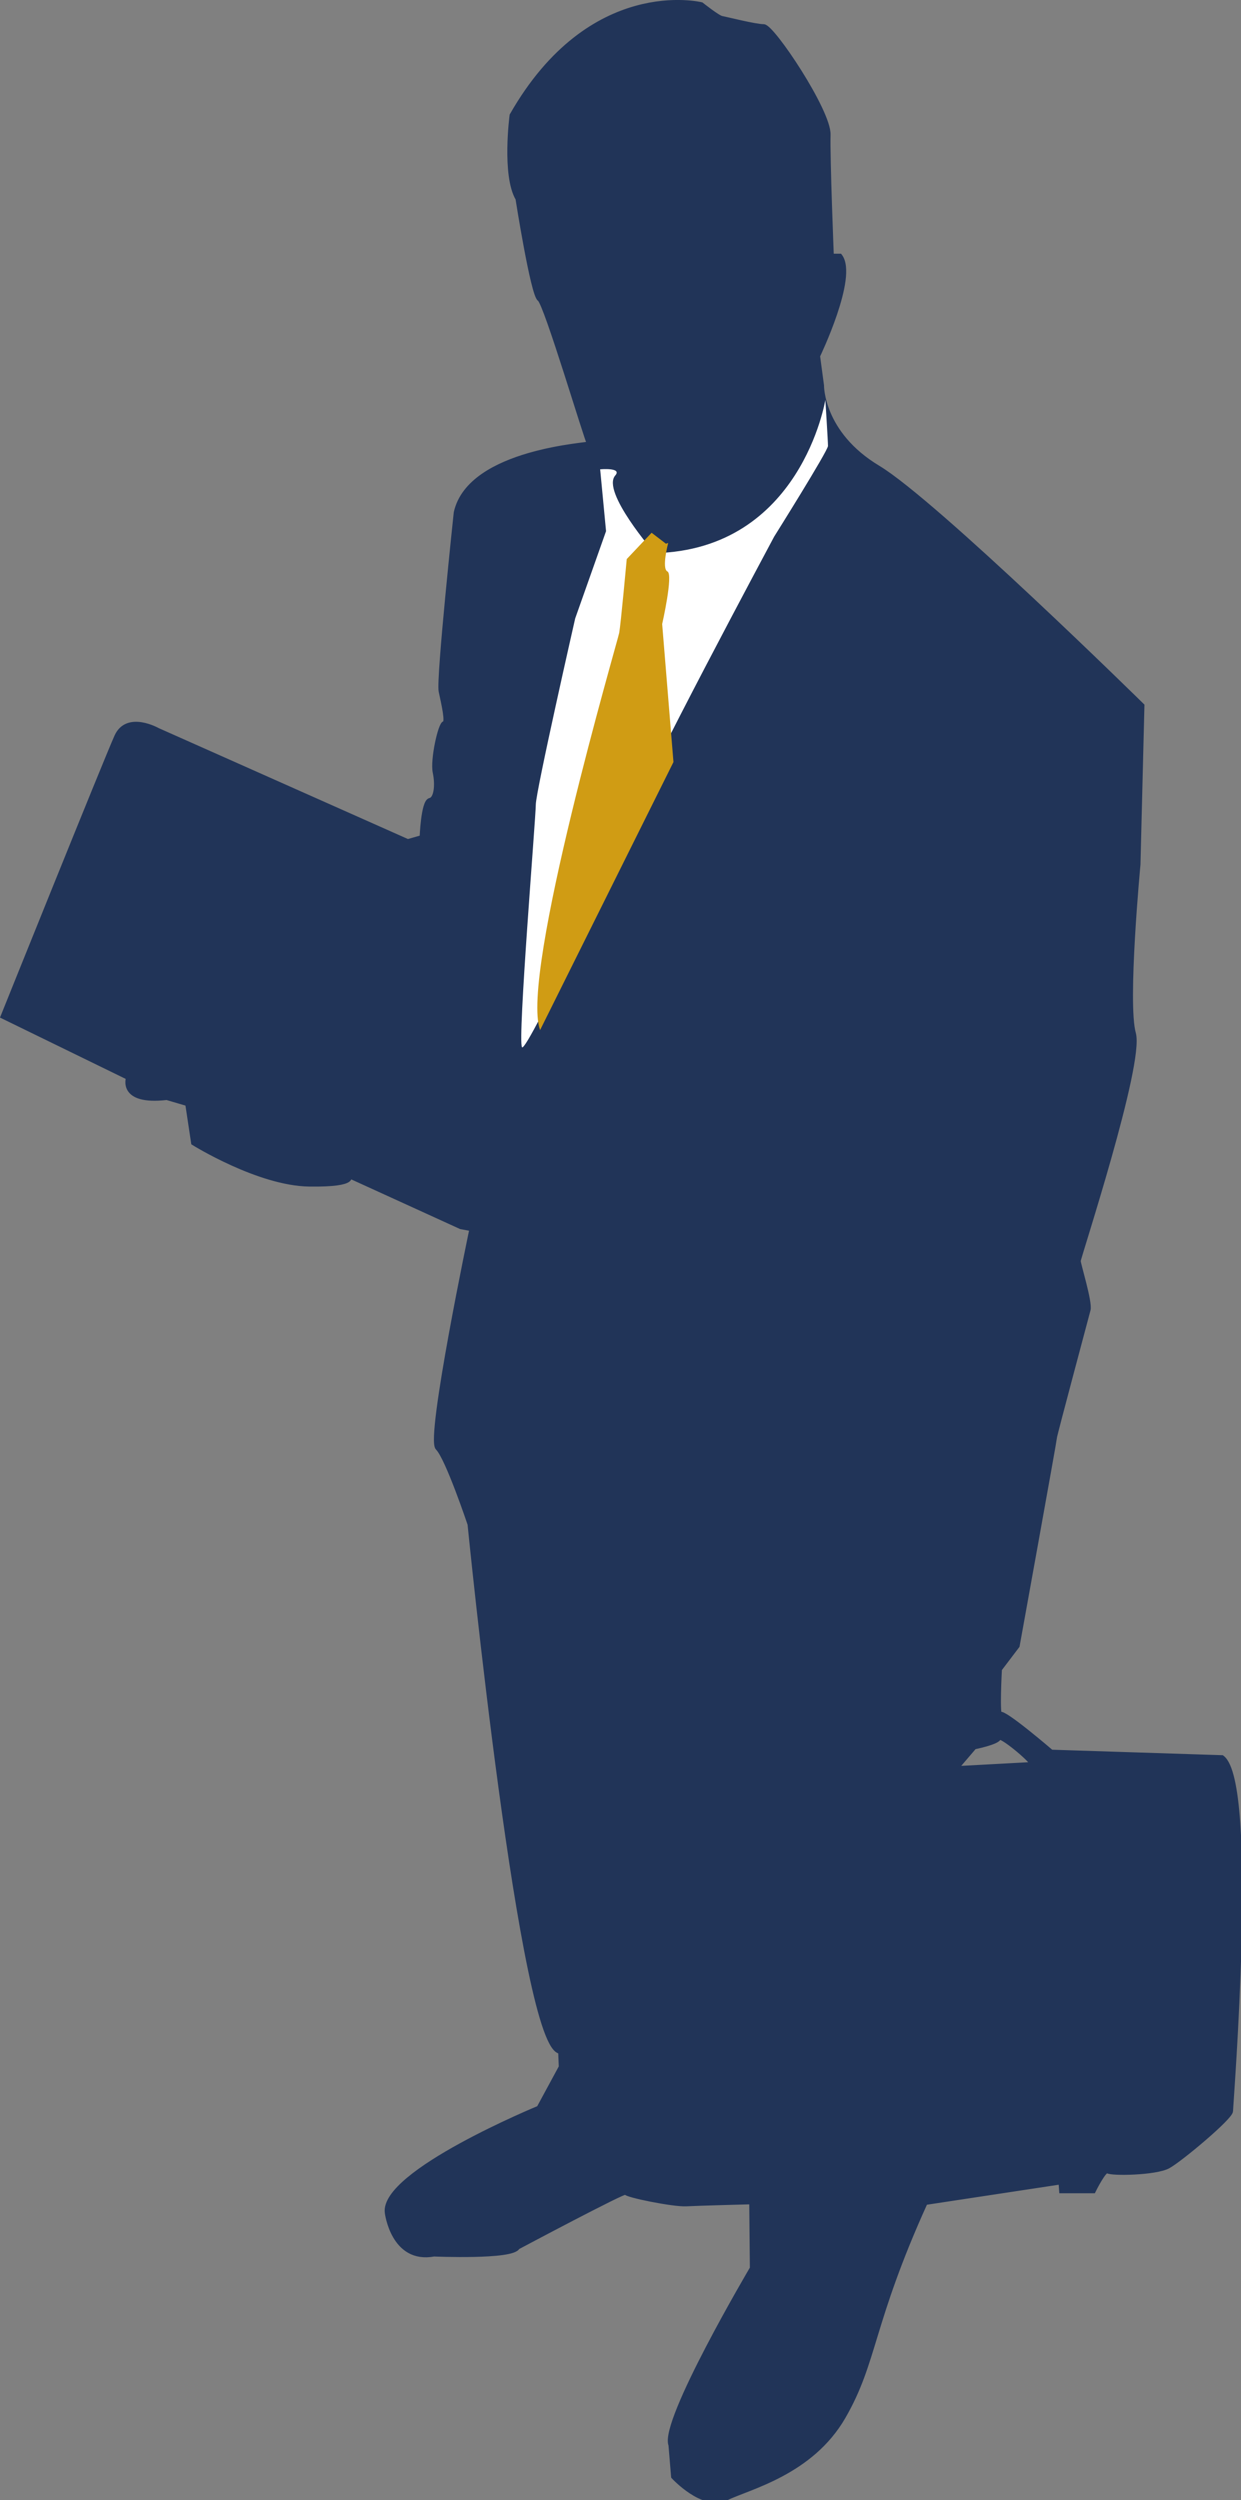 <?xml version="1.0" encoding="UTF-8" standalone="no"?>
<!-- Generator: Adobe Illustrator 12.0.1, SVG Export Plug-In . SVG Version: 6.00 Build 51448)  -->

<svg
   version="1.1"
   id="Layer_1"
   width="110.597"
   height="222.715"
   viewBox="0 0 110.597 222.715"
   overflow="visible"
   enable-background="new 0 0 239.538 483.664"
   xml:space="preserve"
   sodipodi:docname="blueman.svg"
   inkscape:version="1.3 (0e150ed6c4, 2023-07-21)"
   xmlns:inkscape="http://www.inkscape.org/namespaces/inkscape"
   xmlns:sodipodi="http://sodipodi.sourceforge.net/DTD/sodipodi-0.dtd"
   xmlns="http://www.w3.org/2000/svg"
   xmlns:svg="http://www.w3.org/2000/svg"><rect x="0" y="0" width="110.597" height="222.715" fill="#808080" stroke="none"/><defs
   id="defs3" /><sodipodi:namedview
   id="namedview3"
   pagecolor="#ffffff"
   bordercolor="#000000"
   borderopacity="0.25"
   inkscape:showpageshadow="2"
   inkscape:pageopacity="0.0"
   inkscape:pagecheckerboard="0"
   inkscape:deskcolor="#d1d1d1"
   inkscape:zoom="1"
   inkscape:cx="18"
   inkscape:cy="134.5"
   inkscape:window-width="1920"
   inkscape:window-height="991"
   inkscape:window-x="-9"
   inkscape:window-y="-9"
   inkscape:window-maximized="1"
   inkscape:current-layer="Layer_1"
   showgrid="false" />&#10;&#10;&#10;<g
   id="g3"
   transform="matrix(0.46,0,0,0.46,0.293,0.228)"><path
     fill="#2e3192"
     d="m 0,196.313 c 0,0 19.972,-49.634 22.008,-54.158 2.032,-4.524 7.886,-1.199 7.886,-1.199 l 48.464,21.558 2.799,-0.799 c 0,0 0.254,-6.919 1.527,-7.186 1.271,-0.266 1.526,-3.063 1.017,-5.455 -0.511,-2.396 1.02,-9.315 1.78,-9.45 0.763,-0.133 -0.125,-3.858 -0.634,-6.255 -0.51,-2.395 2.924,-34.597 2.924,-34.597 C 90.443,86.795 113.977,85.73 113.596,85.465 113.212,85.198 105.2,58.184 103.928,57.387 102.654,56.587 99.73,37.958 99.73,37.958 97.056,33.433 98.586,21.856 98.586,21.856 113.85,-4.892 135.223,0.432 135.223,0.432 c 0,0 3.181,2.528 3.943,2.661 0.765,0.133 6.487,1.596 8.143,1.596 1.652,0 12.593,16.369 12.466,20.893 -0.128,4.524 0.635,23.554 0.635,23.554 h 1.655 c 3.053,3.99 -4.327,19.296 -4.327,19.296 l 0.766,5.722 c 0,0 -0.13,9.315 10.939,15.969 11.066,6.652 51.138,46.042 51.138,46.042 l -0.765,30.739 c 0,0 -2.545,26.882 -0.89,32.736 1.654,5.857 -10.688,43.383 -10.688,44.047 0,0.668 2.29,7.985 1.909,9.45 -0.379,1.464 -6.486,24.22 -6.486,24.619 0,0.398 -7.251,40.452 -7.251,40.452 l -3.435,4.525 c 0,0 -0.511,9.45 0.128,8.783 0.636,-0.665 9.923,7.317 9.923,7.317 l 33.072,1.064 c 6.615,4.926 1.653,67.202 1.653,68.4 0,1.198 -9.669,9.315 -12.084,10.647 -2.418,1.331 -11.066,1.463 -11.702,0.927 -0.639,-0.53 -2.802,3.861 -2.802,3.861 h -6.104 l -0.127,-1.73 -26.333,3.996 c -10.686,23.553 -9.668,30.738 -15.899,41.516 -6.234,10.781 -18.193,13.575 -22.643,15.706 -4.454,2.127 -10.179,-4.129 -10.179,-4.129 l -0.509,-6.119 c -1.782,-4.523 15.773,-34.204 15.773,-34.204 l -0.125,-12.902 c 0,0 -10.307,0.263 -12.722,0.395 -2.417,0.136 -11.702,-1.729 -11.702,-2.259 0,-0.531 -20.99,10.645 -20.99,10.645 -0.892,1.993 -16.156,1.331 -16.156,1.331 -7.886,1.466 -9.033,-7.984 -9.033,-7.984 -1.017,-7.717 29.386,-20.229 29.386,-20.229 l 4.325,-7.981 -0.125,-3.063 c -7.38,0.268 -17.557,-102.064 -17.557,-102.064 0,0 -4.327,-12.909 -6.233,-14.771 -1.907,-1.864 6.615,-42.451 6.615,-42.451 l -2.164,-0.401 -21.879,-9.979 c 0,0 2.291,1.863 -7.505,1.729 -9.795,-0.134 -22.39,-7.985 -22.39,-7.985 l -1.145,-7.585 -4.068,-1.197 c -9.162,1.066 -7.382,-3.858 -7.382,-3.858 z m 199.207,144.917 0.085,-0.264 c 0,-0.625 -6.188,-5.858 -6.442,-4.969 -0.257,0.886 -4.752,1.772 -4.752,1.772 l -3.646,4.258 z"
     id="path1"
     style="fill:#213458;fill-opacity:1;stroke:#213458;stroke-opacity:1" /><path
     fill="#ffffff"
     d="m 159.265,76.948 c 0,0 -4.707,29.01 -33.072,29.674 0,0 -10.375,-11.919 -7.635,-15.036 1.403,-1.597 -2.921,-1.198 -2.921,-1.198 l 1.14,11.976 -5.978,16.901 c 0,0 -7.632,33.535 -7.632,36.062 0,2.529 -3.563,45.647 -2.672,46.977 0.892,1.329 21.625,-42.85 22.006,-46.178 0.381,-3.325 26.842,-52.695 26.842,-52.695 0,0 10.432,-16.635 10.432,-17.568 -0.001,-0.931 -0.51,-8.915 -0.51,-8.915 z"
     id="path2" /><path
     fill="#2E3192"
     d="m 128.378,104.796 -2.774,-2.121 -4.817,5.091 c 0,0 -1.167,12.726 -1.461,14.284 -0.29,1.555 -19.268,66.321 -15.327,76.926 l 25.838,-51.899 -2.188,-26.727 c 0,0 2.188,-9.615 1.019,-10.18 -1.167,-0.565 0.147,-5.515 0.147,-5.515"
     id="path3"
     style="fill:#d09c14;fill-opacity:1" /></g>&#10;</svg>
